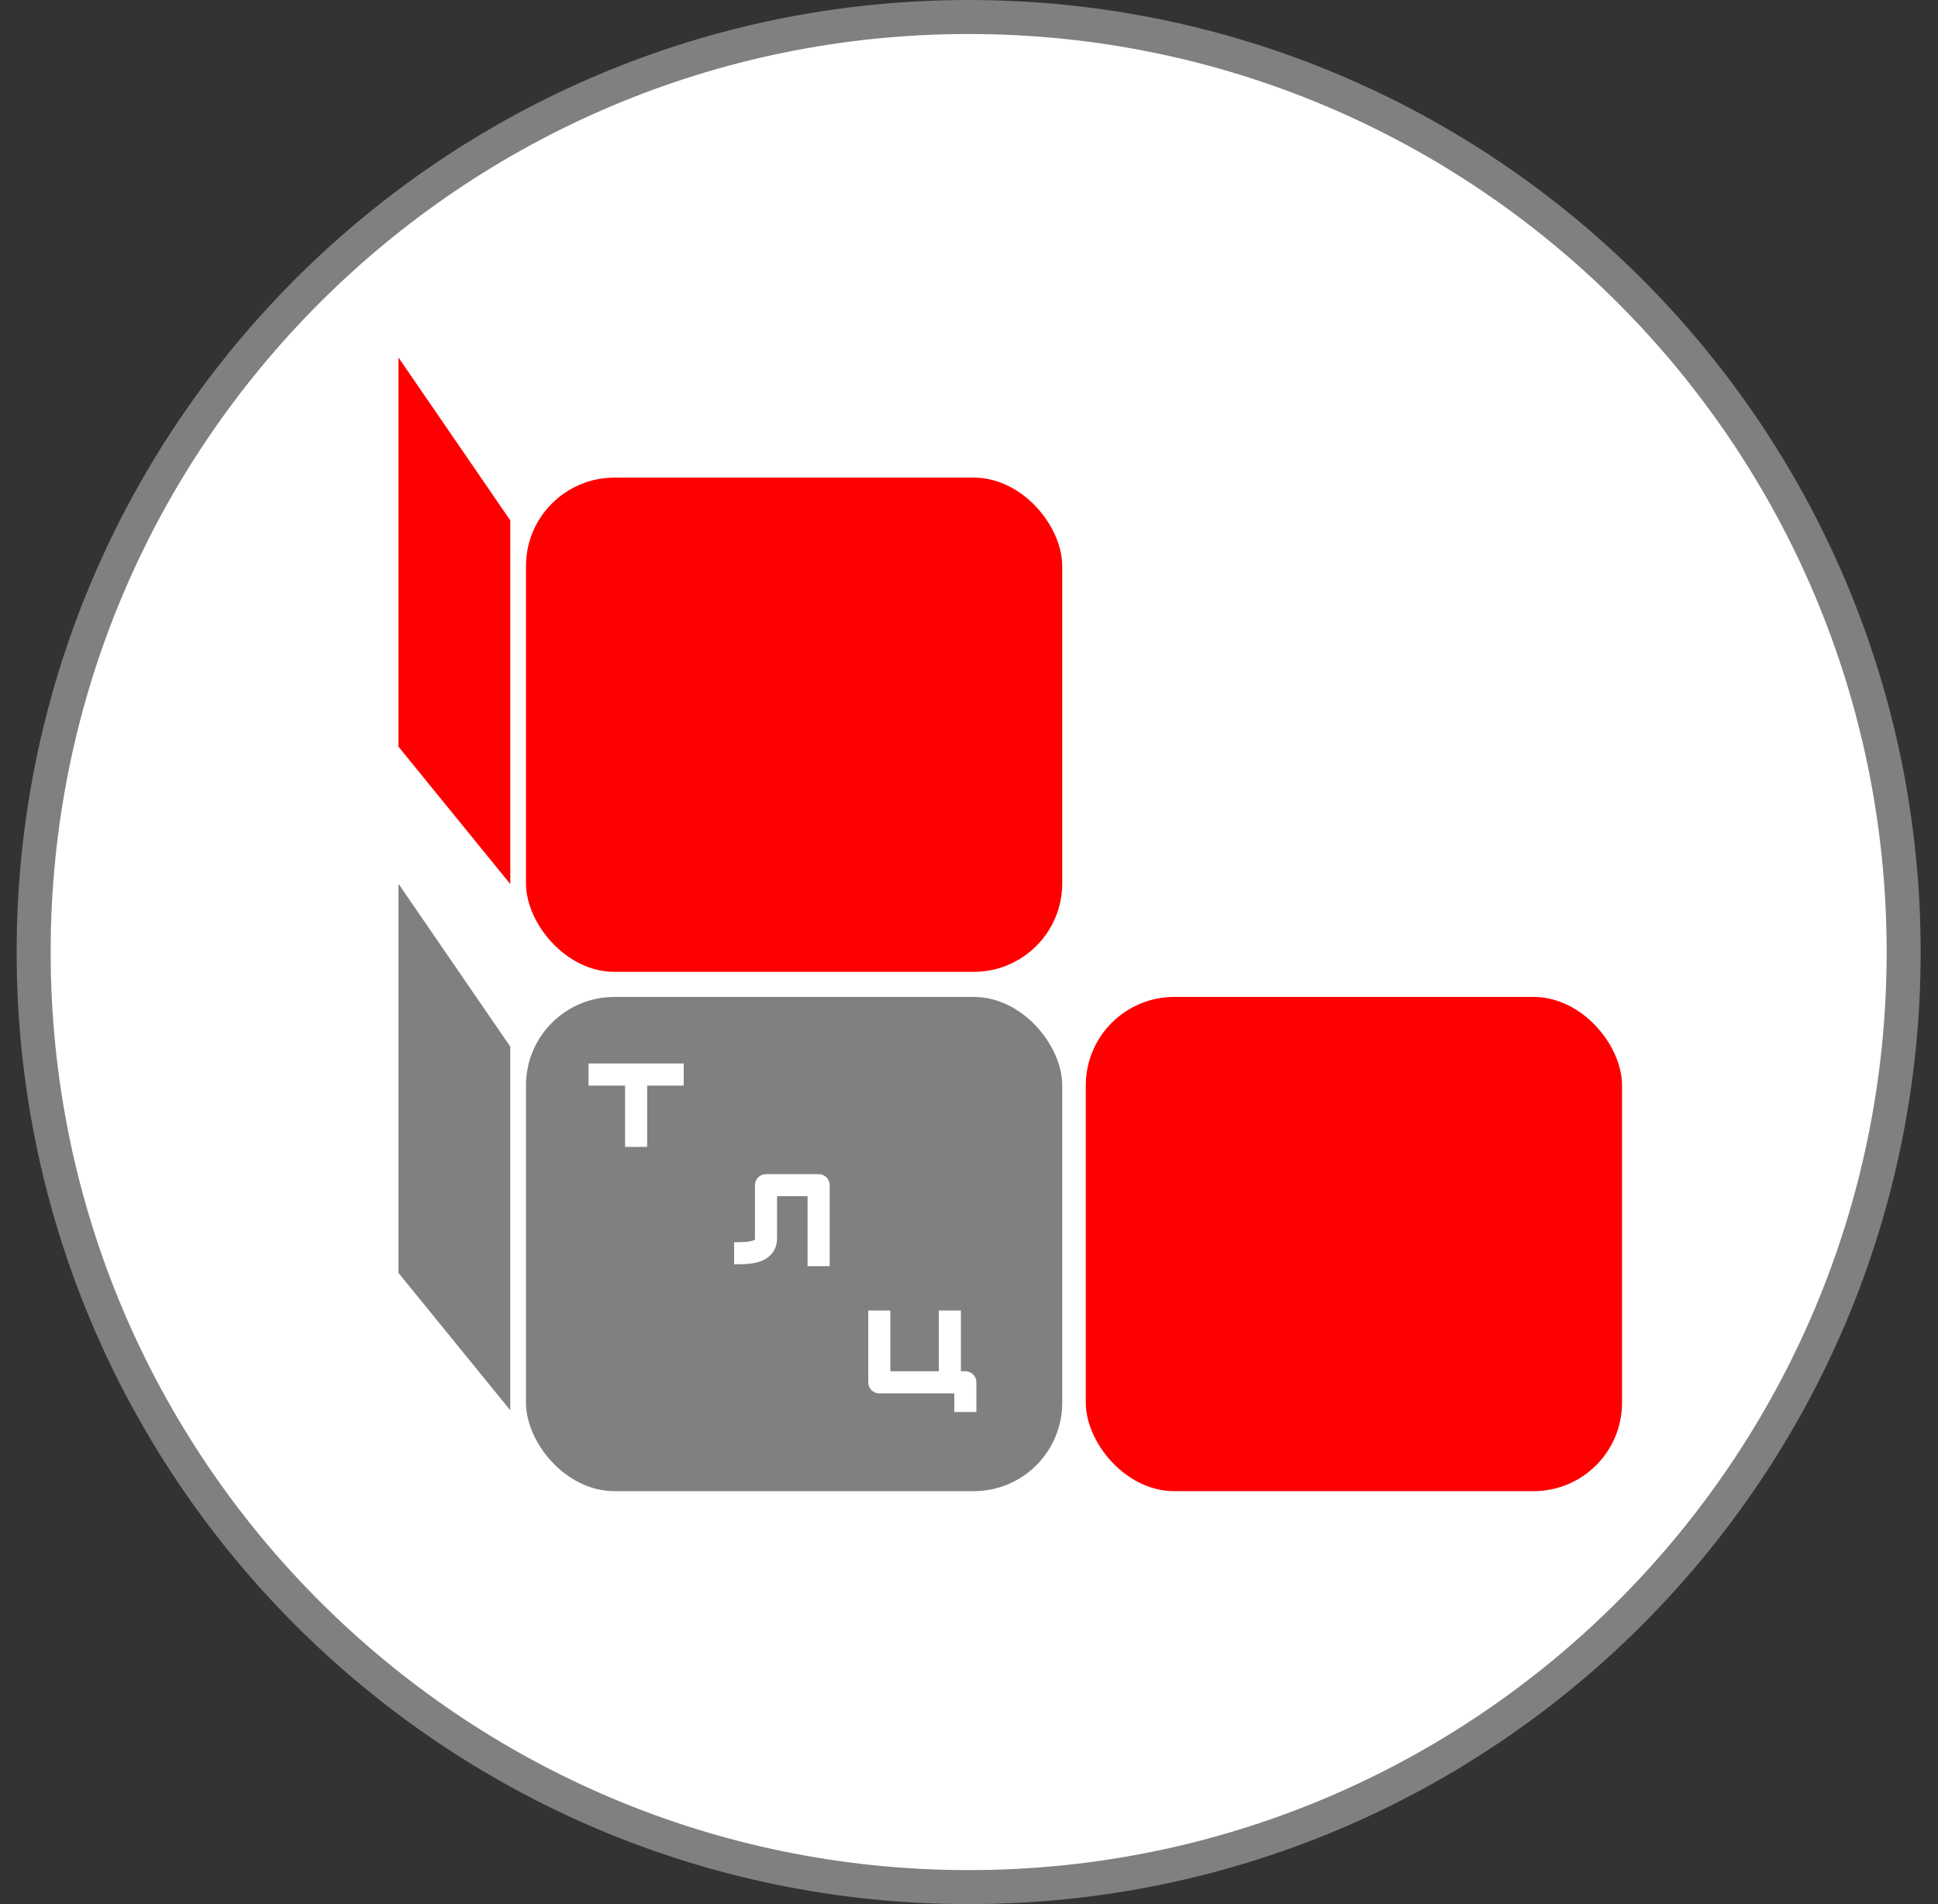<svg xmlns="http://www.w3.org/2000/svg" width="57" height="56" fill="none" viewBox="0 0 57 56"><rect x="0" y="0" width="57" height="56" fill="#333333" stroke="none"/><g clip-path="url(#a)"><path fill="#fff" stroke="gray" d="M28.49.5c15.188 0 27.5 12.312 27.5 27.5s-12.312 27.5-27.5 27.5C13.304 55.5.99 43.188.99 28S13.304.5 28.49.5Z"/><path fill="#fe0000" d="m15.008 15.305-3.288-4.79V21.96L15.008 26z"/><path fill="gray" d="m15.008 30.781-3.288-4.789v11.445l3.288 4.039z"/><rect width="15.772" height="14.535" x="15.47" y="14.047" fill="#fe0000" rx="2.601"/><rect width="15.772" height="14.535" x="31.935" y="29.32" fill="#fe0000" rx="2.601"/><rect width="15.772" height="14.535" x="15.47" y="29.32" fill="gray" rx="2.601"/><path stroke="#fff" stroke-linejoin="round" stroke-width=".65" d="M18.709 33.73v-2.128m0 0h-1.4m1.4 0h1.4m3.968 5.637v-2.383H22.53v1.572c0 .43-.532.43-.938.43m4.27 1.684v2.112h2.075m0 0v-2.112m0 2.112h.455v.874"/></g><defs><clipPath id="a"><path fill="#fff" d="M.49 0h56v56h-56z"/></clipPath></defs></svg>